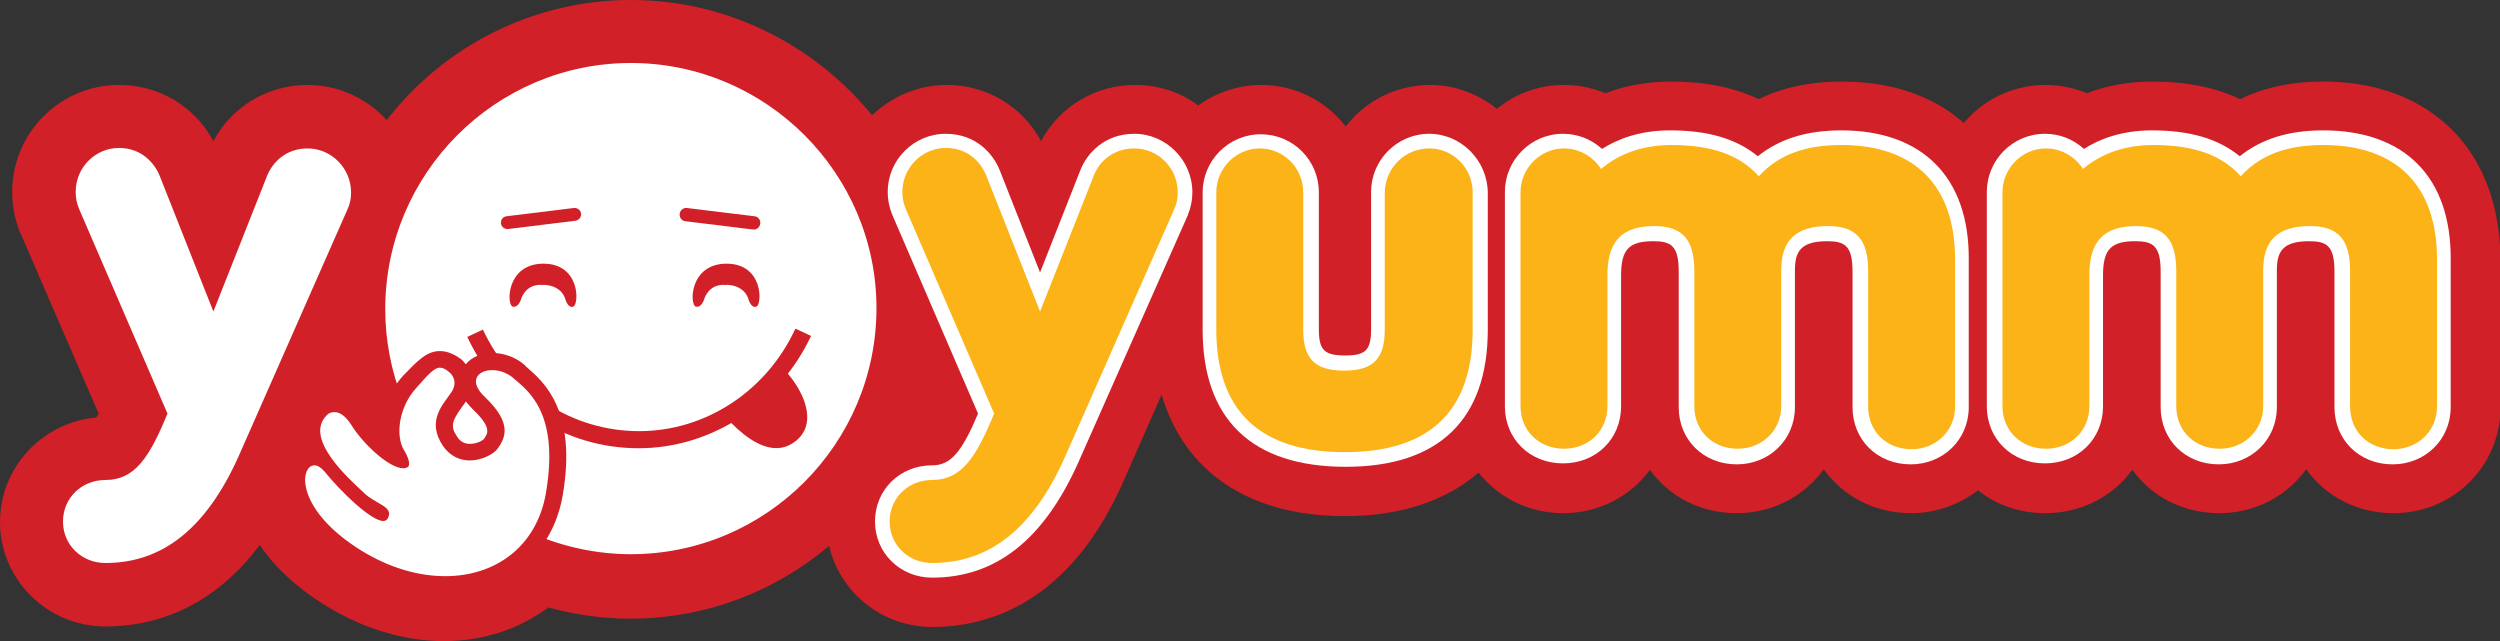 <?xml version="1.0" encoding="utf-8"?>
<!-- Generator: Adobe Illustrator 23.0.0, SVG Export Plug-In . SVG Version: 6.00 Build 0)  -->
<svg version="1.1" id="Layer_1" xmlns="http://www.w3.org/2000/svg" xmlns:xlink="http://www.w3.org/1999/xlink" x="0px" y="0px"
	 viewBox="0 0 512 131.3" style="enable-background:new 0 0 512 131.3;" xml:space="preserve">
<rect x="0" y="0" width="512" height="131.3" fill="#333333" stroke="none"/>
<style type="text/css">
	.st0{fill:#D12028;}
	.st1{fill:#FFFFFF;}
	.st2{fill:#FBB317;}
	.st3{fill-rule:evenodd;clip-rule:evenodd;fill:#D12028;}
	.st4{fill-rule:evenodd;clip-rule:evenodd;fill:#FFFFFF;}
</style>
<g>
	<g>
		<path class="st0" d="M502.2,26.6c-4.5-4.5-12.7-9.9-26.4-9.9c-6.4,0-12.1,1.2-17,3.6c-5.1-2.4-11-3.6-18-3.6
			c-5.3,0-9.8,1-13.4,2.4c-2.6-1.1-5.5-1.7-8.5-1.7c-6.7,0-12.7,3-16.7,7.8c-4.7-4.2-12.6-8.5-25-8.5c-6.4,0-12.1,1.2-17,3.6
			c-5.1-2.4-11-3.6-18-3.6c-5.3,0-9.8,1-13.4,2.4c-2.6-1.1-5.5-1.7-8.5-1.7c-5.2,0-10,1.8-13.7,4.9c-3.8-3-8.5-4.9-13.7-4.9
			c-7,0-13.3,3.3-17.3,8.5c-4-5.2-10.3-8.5-17.3-8.5c-4.8,0-9.3,1.6-12.9,4.2c-3.6-2.7-8.1-4.2-12.9-4.2c-8.2,0-15.5,4.4-19.3,11.5
			c-3.8-7.1-11.1-11.5-19.3-11.5c-5.9,0-11.3,2.4-15.3,6.2C166.9,9.3,149.1,0,129.2,0c-20.3,0-38.5,9.7-50,24.6
			c-4-4.4-9.8-7.2-16.2-7.2c-8.2,0-15.5,4.4-19.3,11.5c-3.8-7.1-11.1-11.5-19.3-11.5c-12.1,0-21.9,9.8-21.9,21.9
			c0,2.8,0.5,5.6,1.6,8.3l0.1,0.2L4.3,48l15.9,36.7c-0.2,0.3-0.3,0.6-0.5,0.8C8.7,86.5,0,95.7,0,106.9c0,11.8,9.7,21.4,21.6,21.4
			c9.3,0,21.5-3.2,31.6-16.7c3.1,4.6,7.5,8.7,13.3,12.3c7.7,4.8,16.2,7.4,24.4,7.4c8.1,0,15.5-2.5,21.4-6.9
			c5.4,1.5,11.1,2.3,16.8,2.3c15.5,0,29.7-5.6,40.7-14.9c2.2,9.5,10.8,16.6,21.1,16.6c11.8,0,28.1-5.1,39-29.4l0,0l0,0l8-18.2
			c4.6,15.8,17.9,24.9,37.5,24.9c11.4,0,20.7-3.1,27.4-8.9c4,5,10.2,8.3,17.3,8.3c7.4,0,13.9-3.5,17.8-8.9
			c3.9,5.5,10.4,8.9,17.8,8.9c5.8,0,11.3-2.2,15.4-6.2c0.9-0.9,1.7-1.8,2.4-2.8c3.9,5.5,10.4,9,17.9,9c5,0,9.8-1.7,13.7-4.7
			c3.7,3,8.5,4.7,13.8,4.7c7.4,0,13.9-3.5,17.8-8.9c3.9,5.5,10.4,8.9,17.8,8.9c5.8,0,11.3-2.2,15.4-6.2c0.9-0.9,1.7-1.8,2.4-2.8
			c3.9,5.5,10.4,9,17.9,9c5.8,0,11.3-2.2,15.4-6.2c4.2-4.1,6.5-9.6,6.5-15.5V53.1C512,39.4,506.7,31.1,502.2,26.6z"/>
	</g>
	<g>
		<g>
			<path class="st1" d="M71.9,39.4c0-4.9-4-9-8.9-9c-4.5,0-7.2,2.9-8.3,5.6l-11,27.8l-11-27.8c-1.1-2.7-3.8-5.7-8.3-5.7
				c-4.9,0-8.9,4-8.9,9c0,1.2,0.2,2.3,0.7,3.5l18.1,41.9c-3.7,9-6.7,13.6-12.7,13.6c-4.9,0-8.7,3.7-8.7,8.5c0,4.8,3.8,8.5,8.7,8.5
				c11.7,0,20.6-7.1,27.2-21.7l22.4-50.8C71.7,41.7,71.9,40.6,71.9,39.4z"/>
		</g>
		<g>
			<path class="st1" d="M129.2,12.9c-27.7,0-50.3,22.6-50.3,50.4c0,6.4,1.2,12.7,3.6,18.7c-1.7,3.5-2,7.7-0.5,10.2
				c1,1.8,1,2.7,0.9,2.9c-0.2,0.1-0.4,0.1-0.6,0.1c-2.6,0-7.9-4.8-10.2-8.6c-1.5-2.4-2.9-2.9-3.9-2.9c-0.9,0-1.4,0.4-1.5,0.5
				c-1.2,1-1.8,2.3-1.9,3.7c-0.1,4.5,5.5,9.9,8.2,12.4c0.3,0.3,0.6,0.6,0.8,0.8c0.9,0.9,2,1.5,3,2.1c1.9,1.1,2.5,1.5,1.9,2.6
				c-0.1,0.1-0.2,0.2-0.5,0.2c-2.1,0-7.9-5.3-11.7-10.1c-0.9-1.1-1.8-1.4-2.4-1.4c-1,0-1.9,0.8-2.2,2c-1.1,3.8,2.1,10.5,11.5,16.3
				c5.7,3.5,11.7,5.4,17.6,5.4c7.6,0,14.1-3.3,17.9-9c6.4,2.8,13.3,4.3,20.3,4.3c27.7,0,50.3-22.6,50.3-50.4
				C179.5,35.5,156.9,12.9,129.2,12.9z"/>
		</g>
	</g>
	<g>
		<g>
			<path class="st2" d="M191,116.8c-5.7,0-10.2-4.4-10.2-10c0-5.6,4.5-10,10.2-10c4.5,0,7.2-3,11-12.1l-17.9-41.3
				c-0.5-1.4-0.8-2.7-0.8-4.1c0-5.8,4.7-10.4,10.4-10.4c5.3,0,8.5,3.4,9.7,6.6l9.6,24.3l9.6-24.3c1.2-3.2,4.4-6.6,9.7-6.6
				c5.7,0,10.4,4.7,10.4,10.4c0,1.4-0.3,2.7-0.8,4l-22.5,50.8C212.7,109.4,203.3,116.8,191,116.8z"/>
		</g>
		<g>
			<path class="st1" d="M232.3,30.4c4.9,0,8.9,4,8.9,9c0,1.2-0.2,2.3-0.7,3.4l-22.4,50.8c-6.5,14.6-15.4,21.7-27.2,21.7
				c-4.9,0-8.7-3.7-8.7-8.5c0-4.8,3.8-8.5,8.7-8.5c6,0,9-4.6,12.7-13.6l-18.1-41.9c-0.5-1.2-0.7-2.3-0.7-3.5c0-4.9,4-9,8.9-9
				c4.5,0,7.2,2.9,8.3,5.7l11,27.8l11-27.8C225,33.3,227.8,30.4,232.3,30.4 M232.3,27.4c-6,0-9.7,3.9-11.1,7.6L213,55.8L204.8,35
				c-1.4-3.6-5-7.6-11.1-7.6c-6.6,0-11.9,5.4-11.9,11.9c0,1.6,0.3,3.1,0.9,4.6l0,0l0,0l17.6,40.8c-3.4,8.1-5.7,10.6-9.4,10.6
				c-6.6,0-11.7,5-11.7,11.5c0,6.4,5.1,11.5,11.7,11.5c13,0,22.8-7.7,29.9-23.5L243.3,44l0,0l0-0.1c0.6-1.4,0.9-3,0.9-4.5
				C244.2,32.8,238.8,27.4,232.3,27.4L232.3,27.4z"/>
		</g>
	</g>
	<g>
		<g>
			<path class="st2" d="M490.1,93.5c-6,0-10.4-4.3-10.4-10.2V55.5c0-5.6-1.8-7.7-6.7-7.7c-5.8,0-8.1,2.2-8.1,7.5v27.9
				c0,5.7-4.6,10.2-10.4,10.2c-6,0-10.4-4.3-10.4-10.2V55.5c0-5.6-1.8-7.7-6.7-7.7c-5.8,0-8.1,2.4-8.1,8.5v26.9
				c0,5.8-4.5,10.2-10.4,10.2c-5.9,0-10.4-4.4-10.4-10.2V39.4c0-5.8,4.7-10.4,10.4-10.4c3,0,5.9,1.3,7.8,3.5
				c2.9-2.1,7.5-4.3,14.1-4.3c8,0,13.8,1.9,18,5.8c4.4-4,9.9-5.8,17.1-5.8c15.7,0,24.8,9.1,24.8,24.9v30.2
				C500.5,89,496,93.5,490.1,93.5z"/>
		</g>
		<g>
			<path class="st1" d="M475.8,29.7c15,0,23.3,8.3,23.3,23.4v30.2c0,4.9-3.9,8.7-8.9,8.7c-5.2,0-8.9-3.7-8.9-8.7V55.5
				c0-6.4-2.4-9.2-8.2-9.2c-6.6,0-9.6,2.9-9.6,9v27.9c0,4.9-3.9,8.7-8.9,8.7c-5.2,0-8.9-3.7-8.9-8.7V55.5c0-6.4-2.4-9.2-8.2-9.2
				c-6.6,0-9.6,3.1-9.6,10v26.9c0,5-3.8,8.7-8.9,8.7c-5.1,0-8.9-3.7-8.9-8.7V39.4c0-4.9,4-9,8.9-9c3.1,0,5.9,1.6,7.6,4.2
				c2.7-2.3,7.3-4.9,14.4-4.9c8.2,0,14,2,17.9,6.4C462.9,31.7,468.4,29.7,475.8,29.7 M475.8,26.7c-7,0-12.6,1.7-17.1,5.3
				c-4.4-3.6-10.2-5.3-18-5.3c-6.2,0-10.8,1.8-13.9,3.8c-2.2-2-5-3.1-8-3.1c-6.6,0-11.9,5.4-11.9,11.9v43.9
				c0,6.7,5.1,11.7,11.9,11.7c6.8,0,11.9-5,11.9-11.7V56.4c0-5.3,1.6-7,6.6-7c3.6,0,5.2,0.9,5.2,6.2v27.8c0,6.7,5.1,11.7,11.9,11.7
				c6.7,0,11.9-5.1,11.9-11.7V55.4c0-3.8,1.1-6,6.6-6c3.6,0,5.2,0.9,5.2,6.2v27.8c0,6.7,5.1,11.7,11.9,11.7
				c6.7,0,11.9-5.1,11.9-11.7V53.1C502,36.3,492.5,26.7,475.8,26.7L475.8,26.7z"/>
		</g>
	</g>
	<g>
		<g>
			<path class="st2" d="M391.4,93.5c-6,0-10.4-4.3-10.4-10.2V55.5c0-5.6-1.8-7.7-6.7-7.7c-5.8,0-8.1,2.2-8.1,7.5v27.9
				c0,5.7-4.6,10.2-10.4,10.2c-6,0-10.4-4.3-10.4-10.2V55.5c0-5.6-1.8-7.7-6.7-7.7c-5.8,0-8.1,2.4-8.1,8.5v26.9
				c0,5.8-4.5,10.2-10.4,10.2c-5.9,0-10.4-4.4-10.4-10.2V39.4c0-5.8,4.7-10.4,10.4-10.4c3,0,5.9,1.3,7.8,3.5
				c2.9-2.1,7.5-4.3,14.1-4.3c8,0,13.8,1.9,18,5.8c4.4-4,9.9-5.8,17.1-5.8c15.7,0,24.8,9.1,24.8,24.9v30.2
				C401.8,89,397.2,93.5,391.4,93.5z"/>
		</g>
		<g>
			<path class="st1" d="M377.1,29.7c15,0,23.3,8.3,23.3,23.4v30.2c0,4.9-3.9,8.7-8.9,8.7c-5.2,0-8.9-3.7-8.9-8.7V55.5
				c0-6.4-2.4-9.2-8.2-9.2c-6.6,0-9.6,2.9-9.6,9v27.9c0,4.9-3.9,8.7-8.9,8.7c-5.2,0-8.9-3.7-8.9-8.7V55.5c0-6.4-2.4-9.2-8.2-9.2
				c-6.6,0-9.6,3.1-9.6,10v26.9c0,5-3.8,8.7-8.9,8.7c-5.1,0-8.9-3.7-8.9-8.7V39.4c0-4.9,4-9,8.9-9c3.1,0,5.9,1.6,7.6,4.2
				c2.7-2.3,7.3-4.9,14.4-4.9c8.2,0,14,2,17.9,6.4C364.2,31.7,369.7,29.7,377.1,29.7 M377.1,26.7c-7,0-12.6,1.7-17.1,5.3
				c-4.4-3.6-10.2-5.3-18-5.3c-6.2,0-10.8,1.8-13.9,3.8c-2.2-2-5-3.1-8-3.1c-6.6,0-11.9,5.4-11.9,11.9v43.9
				c0,6.7,5.1,11.7,11.9,11.7c6.8,0,11.9-5,11.9-11.7V56.4c0-5.3,1.6-7,6.6-7c3.6,0,5.2,0.9,5.2,6.2v27.8c0,6.7,5.1,11.7,11.9,11.7
				c6.7,0,11.9-5.1,11.9-11.7V55.4c0-3.8,1.1-6,6.6-6c3.6,0,5.2,0.9,5.2,6.2v27.8c0,6.7,5.1,11.7,11.9,11.7
				c6.7,0,11.9-5.1,11.9-11.7V53.1C403.3,36.3,393.7,26.7,377.1,26.7L377.1,26.7z"/>
		</g>
	</g>
	<g>
		<g>
			<path class="st2" d="M275.4,94.1c-18.2,0-27.8-9.2-27.8-26.6V39.4c0-5.8,4.7-10.4,10.4-10.4c5.7,0,10.4,4.7,10.4,10.4v28.1
				c0,5.2,1.7,6.9,6.9,6.9c5.1,0,6.8-1.8,6.8-6.9V39.4c0-5.8,4.7-10.4,10.4-10.4c5.7,0,10.4,4.7,10.4,10.4v28.1
				C303.1,84.9,293.5,94.1,275.4,94.1z"/>
		</g>
		<g>
			<path class="st1" d="M292.7,30.4c4.9,0,8.9,4,8.9,9v28.1c0,16.7-8.8,25.1-26.2,25.1c-17.4,0-26.3-8.5-26.3-25.1V39.4
				c0-4.9,4-9,8.9-9c4.9,0,8.9,4,8.9,9v28.1c0,6,2.4,8.4,8.4,8.4c5.9,0,8.3-2.4,8.3-8.4V39.4C283.7,34.4,287.7,30.4,292.7,30.4
				 M292.7,27.4c-6.6,0-11.9,5.4-11.9,11.9v28.1c0,4.3-1.1,5.4-5.3,5.4c-4.3,0-5.4-1.1-5.4-5.4V39.4c0-6.6-5.3-11.9-11.9-11.9
				s-11.9,5.4-11.9,11.9v28.1c0,18.4,10.1,28.1,29.3,28.1c19.1,0,29.1-9.7,29.1-28.1V39.4C304.6,32.8,299.2,27.4,292.7,27.4
				L292.7,27.4z"/>
		</g>
	</g>
	<g>
		<g>
			<path class="st3" d="M145.3,81.2c0,0,9.5,14.4,17,9.6c7.6-4.8-0.6-16.7-8.5-20.1L145.3,81.2z"/>
		</g>
		<g>
			<path class="st3" d="M117.4,62.8c-1.2,0.4-1.7-1.8-1.7-1.8c-1.3-3.3-5.8-2.6-4.4-2.6c1.5,0,0,0,0,0s-3.1-0.7-4.5,2.6
				c0,0-0.5,2.1-1.8,1.8c-1.3-0.4-1.3-8.8,6.3-8.8C118.9,54,118.6,62.4,117.4,62.8z"/>
		</g>
		<g>
			<path class="st3" d="M154.9,62.8c-1.2,0.4-1.7-1.8-1.7-1.8c-1.3-3.3-5.8-2.6-4.4-2.6c1.5,0,0,0,0,0s-3.1-0.7-4.5,2.6
				c0,0-0.5,2.1-1.8,1.8c-1.3-0.4-1.3-8.8,6.3-8.8C156.4,54,156.1,62.4,154.9,62.8z"/>
		</g>
		<g>
			<path class="st3" d="M103.7,44.3l13.8-1.7c0.7-0.1,1.4,0.4,1.5,1.1c0.1,0.7-0.4,1.4-1.1,1.5l-13.8,1.7c-0.7,0.1-1.4-0.4-1.5-1.1
				C102.5,45,103,44.4,103.7,44.3z"/>
		</g>
		<g>
			<path class="st3" d="M154.6,44.3l-13.9-1.7c-0.7-0.1-1.4,0.4-1.5,1.2c-0.1,0.7,0.4,1.4,1.1,1.5l13.9,1.7c0.7,0.1,1.4-0.4,1.5-1.2
				C155.8,45.1,155.3,44.4,154.6,44.3z"/>
		</g>
	</g>
	<g>
		<path class="st4" d="M164.5,68c-6,13-18.8,22-33.6,22c-14.7,0-27.5-8.9-33.5-21.8"/>
		<path class="st0" d="M130.8,91.8c-15.1,0-28.5-8.7-35.1-22.8l3.2-1.5c6,12.8,18.3,20.8,32,20.8c13.6,0,26.1-8.2,32-21l3.2,1.5
			C159.6,82.7,145.7,91.8,130.8,91.8z"/>
	</g>
	<g>
		<g>
			<g>
				<path class="st1" d="M91.2,119.7c-6.1,0-12.4-1.9-18.2-5.6C61.5,107,60.1,99.6,61,96.4c0.5-1.8,1.8-2.9,3.4-2.9
					c0.4,0,0.9,0.1,1.4,0.3c-1.2-1.9-2-3.9-1.9-5.8c0-1.8,0.8-3.4,2.3-4.6l0.1-0.1c0.2-0.1,1-0.7,2.2-0.7c1.3,0,3.2,0.6,5,3.5
					c1.9,3.1,5.9,6.9,8.2,7.8c-0.1-0.3-0.3-0.6-0.5-1c-2-3.5-1.4-10.3,2.8-14.8c2.8-3,4.2-4.5,6.2-4.5c1.3,0,2.4,0.8,3.1,1.4
					c1.1,0.9,2.6,3.4,0.6,6.4c-0.2,0.3-0.5,0.7-0.8,1.1c-1.7,2.3-3.3,4.5-1,7.9c1,1.5,2.4,2.2,4.1,2.2c2,0,3.8-1,4.3-1.7
					c1.1-1.5,2.6-3.6-2.4-8.3c-2.8-2.7-2.5-4.8-2.1-5.8c0.7-1.7,2.5-2.7,4.8-2.7c2,0,4,0.8,5.5,2.1c0.2,0.2,0.4,0.3,0.6,0.5
					c3.1,2.6,9.6,8.1,6.6,24.7C111.6,112.5,102.8,119.7,91.2,119.7C91.2,119.7,91.2,119.7,91.2,119.7z"/>
			</g>
			<g>
				<path class="st0" d="M90.1,75.3c0.6,0,1.2,0.3,2,1c0,0,2,1.6,0.3,4.1c-1.7,2.5-5.1,5.8-1.7,10.9c1.5,2.2,3.6,3,5.5,3
					c2.5,0,4.9-1.3,5.7-2.4c1.5-2.1,3.2-5.1-2.6-10.6c-3.5-3.3-1.4-5.5,1.5-5.5c1.4,0,3,0.5,4.3,1.6c2.7,2.4,9.6,6.8,6.7,23.6
					C109.9,112,101.4,118,91.2,118c-5.5,0-11.5-1.7-17.3-5.3c-13.6-8.5-12.5-17.4-9.5-17.4c0.6,0,1.3,0.4,2,1.2
					c3.4,4.2,9.6,10.2,12.1,10.2c0.4,0,0.7-0.2,0.9-0.5c1.4-2.5-2.5-2.9-4.9-5.3c-2.5-2.4-13-11.4-7.2-16.2c0,0,0.5-0.3,1.2-0.3
					c0.9,0,2.1,0.5,3.5,2.7c2.2,3.6,7.6,8.8,10.6,8.8c0.4,0,0.7-0.1,1-0.3c0,0,0.8-0.7-0.9-3.5c-1.7-2.8-1.1-8.7,2.6-12.7
					C87.7,76.7,88.9,75.3,90.1,75.3 M90.1,71.9L90.1,71.9c-2.7,0-4.5,1.9-7.5,5c-3.4,3.7-4.7,8.5-4.4,12.4c-1.3-1.2-2.6-2.7-3.4-4.1
					c-2.2-3.6-4.7-4.4-6.4-4.4c-1.7,0-2.9,0.8-3.3,1l-0.1,0.1L65,81.9c-1.8,1.6-2.8,3.6-2.9,5.9c0,1.4,0.3,2.8,0.8,4.1
					c-1.7,0.5-3,2-3.6,3.9c-1.3,4.6,1.2,12.5,12.7,19.7c6.1,3.8,12.8,5.9,19.1,5.9c12.5,0,21.9-7.7,24.1-19.7
					c3.1-17.6-3.9-23.5-7.2-26.4c-0.2-0.2-0.4-0.3-0.5-0.5c-1.8-1.6-4.2-2.5-6.6-2.5c-2.3,0-4.3,0.8-5.5,2.3c-0.3-0.4-0.6-0.7-0.9-1
					C93.5,72.9,92,71.9,90.1,71.9L90.1,71.9z M96.2,90.9c-1.1,0-2-0.5-2.6-1.5c-1.5-2.2-0.9-3.3,0.9-5.9c0.3-0.4,0.6-0.8,0.8-1.1
					c0-0.1,0.1-0.1,0.1-0.2c0.4,0.5,0.9,1.1,1.5,1.7c3.9,3.7,3,4.9,2.2,6C98.9,90.2,97.7,90.9,96.2,90.9L96.2,90.9z"/>
			</g>
		</g>
	</g>
</g>
</svg>
